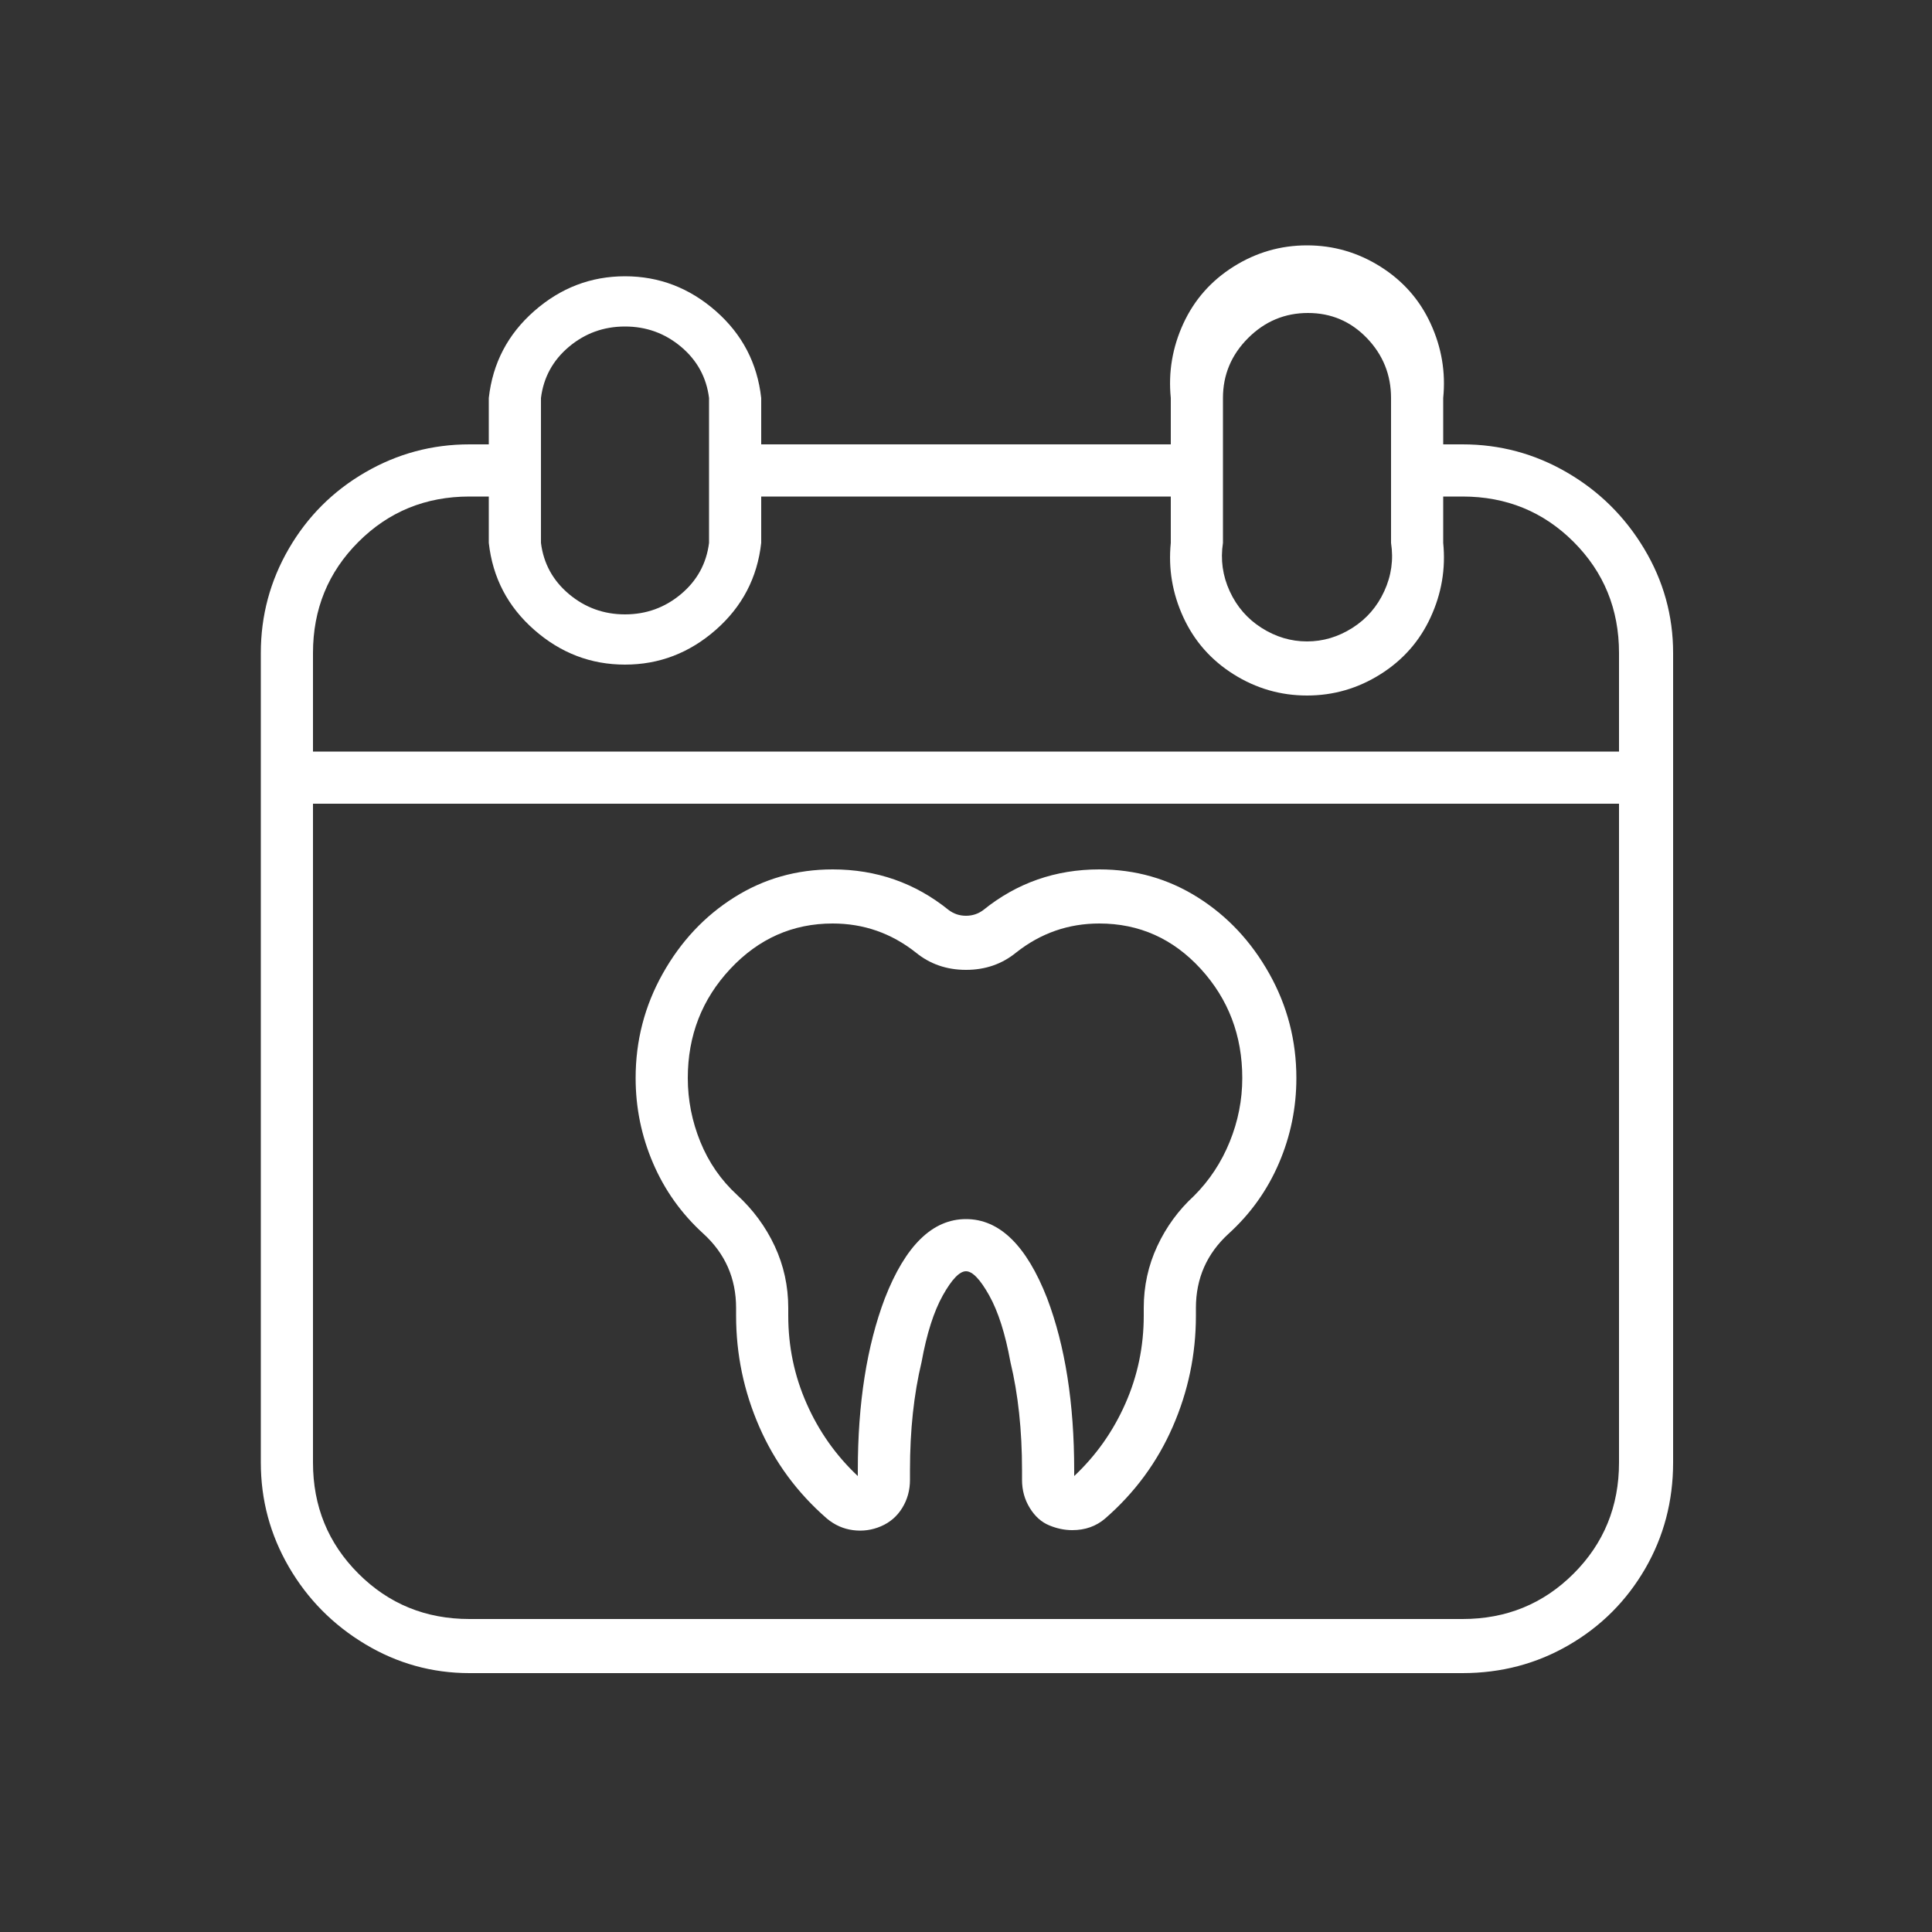 <svg xmlns="http://www.w3.org/2000/svg" width="53" height="53" viewBox="0 0 53 53" fill="none"><rect x="0" y="0" width="53" height="53" fill="#333333" stroke="none"/><g id="Icon"><path id="Vector" d="M30.157 23.85C28.956 23.85 27.896 24.221 26.977 24.963C26.836 25.069 26.677 25.122 26.5 25.122C26.323 25.122 26.164 25.069 26.023 24.963C25.104 24.221 24.044 23.85 22.843 23.85C21.854 23.85 20.953 24.106 20.14 24.619C19.327 25.131 18.674 25.829 18.179 26.712C17.684 27.595 17.437 28.549 17.437 29.574C17.437 30.387 17.596 31.164 17.914 31.906C18.232 32.648 18.691 33.293 19.292 33.84C19.893 34.388 20.193 35.068 20.193 35.881V36.093C20.193 37.153 20.405 38.169 20.829 39.14C21.253 40.112 21.871 40.951 22.684 41.658C22.896 41.835 23.134 41.941 23.399 41.976C23.665 42.011 23.921 41.976 24.168 41.87C24.415 41.764 24.61 41.596 24.751 41.366C24.892 41.137 24.963 40.881 24.963 40.598V40.333C24.963 39.238 25.069 38.248 25.281 37.365C25.422 36.588 25.617 35.978 25.864 35.536C26.111 35.095 26.323 34.874 26.5 34.874C26.677 34.874 26.889 35.095 27.136 35.536C27.383 35.978 27.578 36.588 27.719 37.365C27.931 38.248 28.037 39.238 28.037 40.333V40.598C28.037 40.881 28.108 41.137 28.249 41.366C28.39 41.596 28.567 41.755 28.779 41.843C28.991 41.932 29.203 41.976 29.415 41.976C29.768 41.976 30.069 41.87 30.316 41.658C31.129 40.951 31.747 40.112 32.171 39.14C32.595 38.169 32.807 37.153 32.807 36.093V35.881C32.807 35.068 33.107 34.388 33.708 33.84C34.309 33.293 34.768 32.648 35.086 31.906C35.404 31.164 35.563 30.387 35.563 29.574C35.563 28.549 35.316 27.595 34.821 26.712C34.326 25.829 33.673 25.131 32.86 24.619C32.047 24.106 31.146 23.85 30.157 23.85ZM32.754 32.807C32.33 33.196 31.994 33.655 31.747 34.185C31.5 34.715 31.376 35.28 31.376 35.881V36.093C31.376 36.941 31.208 37.745 30.872 38.504C30.537 39.264 30.069 39.927 29.468 40.492V40.333C29.468 38.496 29.221 36.923 28.726 35.616C28.161 34.167 27.419 33.443 26.5 33.443C25.581 33.443 24.839 34.167 24.274 35.616C23.779 36.923 23.532 38.496 23.532 40.333V40.492C22.931 39.927 22.463 39.264 22.128 38.504C21.792 37.745 21.624 36.941 21.624 36.093V35.881C21.624 35.28 21.5 34.715 21.253 34.185C21.006 33.655 20.661 33.187 20.22 32.78C19.778 32.374 19.442 31.888 19.212 31.323C18.983 30.758 18.868 30.175 18.868 29.574C18.868 28.408 19.257 27.41 20.034 26.579C20.811 25.749 21.748 25.334 22.843 25.334C23.691 25.334 24.451 25.599 25.122 26.129C25.511 26.447 25.97 26.606 26.5 26.606C27.03 26.606 27.489 26.447 27.878 26.129C28.549 25.599 29.309 25.334 30.157 25.334C31.252 25.334 32.18 25.749 32.94 26.579C33.699 27.41 34.079 28.408 34.079 29.574C34.079 30.175 33.964 30.758 33.734 31.323C33.505 31.888 33.178 32.383 32.754 32.807ZM40.121 12.19H39.591V10.918C39.662 10.211 39.547 9.531 39.246 8.877C38.946 8.224 38.487 7.703 37.868 7.314C37.25 6.925 36.579 6.731 35.855 6.731C35.13 6.731 34.459 6.925 33.84 7.314C33.222 7.703 32.763 8.224 32.462 8.877C32.162 9.531 32.047 10.211 32.118 10.918V12.19H20.882V10.918C20.776 9.964 20.361 9.169 19.637 8.533C18.912 7.897 18.082 7.579 17.145 7.579C16.209 7.579 15.379 7.897 14.655 8.533C13.93 9.169 13.515 9.964 13.409 10.918V12.19H12.879C11.854 12.19 10.9 12.446 10.017 12.959C9.134 13.471 8.436 14.169 7.923 15.052C7.411 15.935 7.155 16.889 7.155 17.914V40.121C7.155 41.146 7.411 42.1 7.923 42.983C8.436 43.866 9.134 44.573 10.017 45.103C10.9 45.633 11.854 45.898 12.879 45.898H40.121C41.181 45.898 42.153 45.642 43.036 45.129C43.919 44.617 44.617 43.919 45.13 43.036C45.642 42.153 45.898 41.181 45.898 40.121V17.914C45.898 16.889 45.633 15.935 45.103 15.052C44.573 14.169 43.866 13.471 42.983 12.959C42.1 12.446 41.146 12.19 40.121 12.19ZM33.549 10.918C33.549 10.282 33.779 9.734 34.238 9.275C34.697 8.816 35.245 8.586 35.881 8.586C36.517 8.586 37.056 8.816 37.498 9.275C37.939 9.734 38.16 10.282 38.16 10.918V14.893C38.231 15.352 38.169 15.794 37.974 16.218C37.78 16.642 37.489 16.978 37.1 17.225C36.711 17.472 36.296 17.596 35.855 17.596C35.413 17.596 34.998 17.472 34.609 17.225C34.22 16.978 33.929 16.642 33.734 16.218C33.54 15.794 33.478 15.352 33.549 14.893V10.918ZM14.84 10.918C14.911 10.353 15.167 9.884 15.608 9.513C16.05 9.142 16.562 8.957 17.145 8.957C17.729 8.957 18.241 9.142 18.683 9.513C19.124 9.884 19.38 10.353 19.451 10.918V14.893C19.38 15.458 19.124 15.926 18.683 16.297C18.241 16.668 17.729 16.854 17.145 16.854C16.562 16.854 16.05 16.668 15.608 16.297C15.167 15.926 14.911 15.458 14.84 14.893V10.918ZM12.879 13.621H13.409V14.893C13.515 15.847 13.93 16.642 14.655 17.278C15.379 17.914 16.209 18.232 17.145 18.232C18.082 18.232 18.912 17.914 19.637 17.278C20.361 16.642 20.776 15.847 20.882 14.893V13.621H32.118V14.893C32.047 15.6 32.162 16.28 32.462 16.933C32.763 17.587 33.222 18.108 33.84 18.497C34.459 18.886 35.13 19.08 35.855 19.08C36.579 19.08 37.25 18.886 37.868 18.497C38.487 18.108 38.946 17.587 39.246 16.933C39.547 16.28 39.662 15.6 39.591 14.893V13.621H40.121C41.322 13.621 42.338 14.036 43.169 14.866C43.999 15.697 44.414 16.713 44.414 17.914V20.617H8.586V17.914C8.586 16.713 9.001 15.697 9.832 14.866C10.662 14.036 11.678 13.621 12.879 13.621ZM40.121 44.414H12.879C11.678 44.414 10.662 43.999 9.832 43.168C9.001 42.338 8.586 41.322 8.586 40.121V22.048H44.414V40.121C44.414 41.322 43.999 42.338 43.169 43.168C42.338 43.999 41.322 44.414 40.121 44.414Z" fill="white"></path></g></svg>